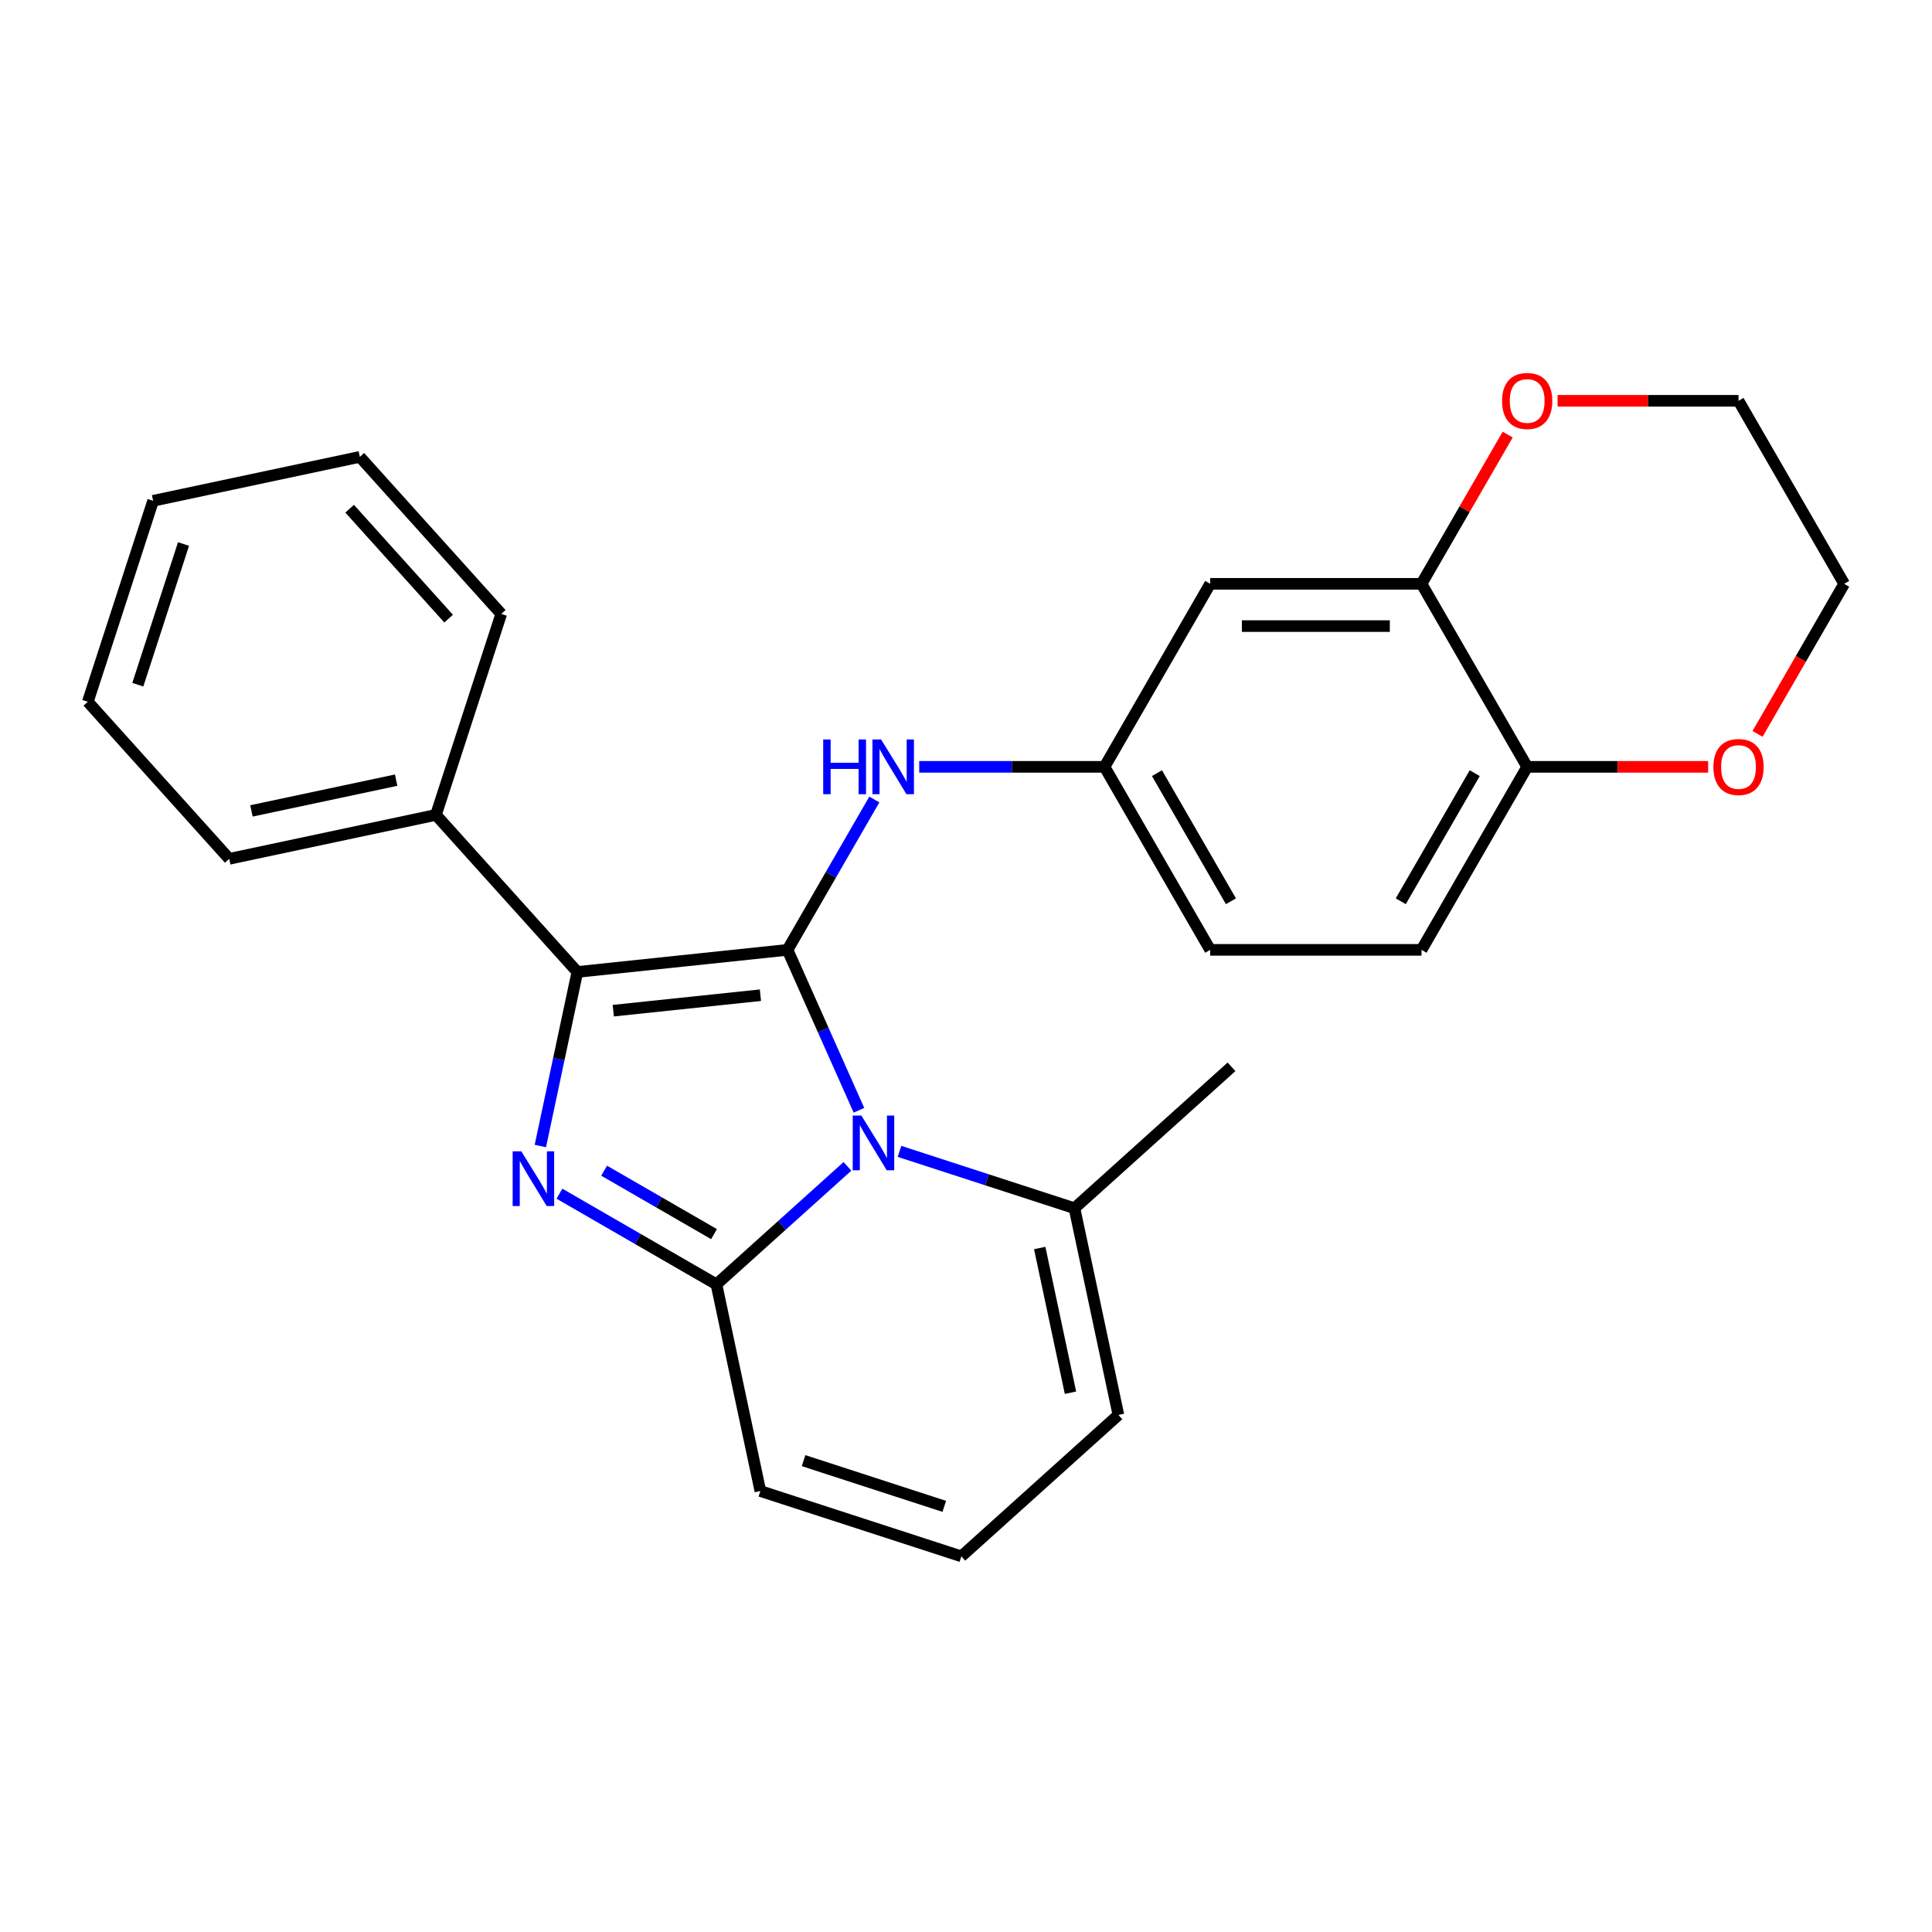 <?xml version='1.0' encoding='iso-8859-1'?>
<svg version='1.1' baseProfile='full'
              xmlns='http://www.w3.org/2000/svg'
                      xmlns:rdkit='http://www.rdkit.org/xml'
                      xmlns:xlink='http://www.w3.org/1999/xlink'
                  xml:space='preserve'
width='1000px' height='1000px' viewBox='0 0 1000 1000'>
<!-- END OF HEADER -->
<rect style='opacity:1.0;fill:#FFFFFF;stroke:none' width='1000' height='1000' x='0' y='0'> </rect>
<path class='bond-0' d='M 407.621,491.646 L 426.105,533.162' style='fill:none;fill-rule:evenodd;stroke:#000000;stroke-width:6px;stroke-linecap:butt;stroke-linejoin:miter;stroke-opacity:1' />
<path class='bond-0' d='M 426.105,533.162 L 444.59,574.679' style='fill:none;fill-rule:evenodd;stroke:#0000FF;stroke-width:6px;stroke-linecap:butt;stroke-linejoin:miter;stroke-opacity:1' />
<path class='bond-3' d='M 407.621,491.646 L 298.835,503.079' style='fill:none;fill-rule:evenodd;stroke:#000000;stroke-width:6px;stroke-linecap:butt;stroke-linejoin:miter;stroke-opacity:1' />
<path class='bond-3' d='M 393.59,515.118 L 317.439,523.122' style='fill:none;fill-rule:evenodd;stroke:#000000;stroke-width:6px;stroke-linecap:butt;stroke-linejoin:miter;stroke-opacity:1' />
<path class='bond-4' d='M 407.621,491.646 L 430.09,452.728' style='fill:none;fill-rule:evenodd;stroke:#000000;stroke-width:6px;stroke-linecap:butt;stroke-linejoin:miter;stroke-opacity:1' />
<path class='bond-4' d='M 430.09,452.728 L 452.559,413.81' style='fill:none;fill-rule:evenodd;stroke:#0000FF;stroke-width:6px;stroke-linecap:butt;stroke-linejoin:miter;stroke-opacity:1' />
<path class='bond-2' d='M 438.637,603.706 L 404.73,634.236' style='fill:none;fill-rule:evenodd;stroke:#0000FF;stroke-width:6px;stroke-linecap:butt;stroke-linejoin:miter;stroke-opacity:1' />
<path class='bond-2' d='M 404.73,634.236 L 370.823,664.767' style='fill:none;fill-rule:evenodd;stroke:#000000;stroke-width:6px;stroke-linecap:butt;stroke-linejoin:miter;stroke-opacity:1' />
<path class='bond-5' d='M 465.586,595.952 L 510.864,610.664' style='fill:none;fill-rule:evenodd;stroke:#0000FF;stroke-width:6px;stroke-linecap:butt;stroke-linejoin:miter;stroke-opacity:1' />
<path class='bond-5' d='M 510.864,610.664 L 556.143,625.376' style='fill:none;fill-rule:evenodd;stroke:#000000;stroke-width:6px;stroke-linecap:butt;stroke-linejoin:miter;stroke-opacity:1' />
<path class='bond-1' d='M 279.684,593.179 L 289.259,548.129' style='fill:none;fill-rule:evenodd;stroke:#0000FF;stroke-width:6px;stroke-linecap:butt;stroke-linejoin:miter;stroke-opacity:1' />
<path class='bond-1' d='M 289.259,548.129 L 298.835,503.079' style='fill:none;fill-rule:evenodd;stroke:#000000;stroke-width:6px;stroke-linecap:butt;stroke-linejoin:miter;stroke-opacity:1' />
<path class='bond-26' d='M 289.567,617.854 L 330.195,641.31' style='fill:none;fill-rule:evenodd;stroke:#0000FF;stroke-width:6px;stroke-linecap:butt;stroke-linejoin:miter;stroke-opacity:1' />
<path class='bond-26' d='M 330.195,641.31 L 370.823,664.767' style='fill:none;fill-rule:evenodd;stroke:#000000;stroke-width:6px;stroke-linecap:butt;stroke-linejoin:miter;stroke-opacity:1' />
<path class='bond-26' d='M 312.694,605.945 L 341.133,622.364' style='fill:none;fill-rule:evenodd;stroke:#0000FF;stroke-width:6px;stroke-linecap:butt;stroke-linejoin:miter;stroke-opacity:1' />
<path class='bond-26' d='M 341.133,622.364 L 369.573,638.784' style='fill:none;fill-rule:evenodd;stroke:#000000;stroke-width:6px;stroke-linecap:butt;stroke-linejoin:miter;stroke-opacity:1' />
<path class='bond-7' d='M 370.823,664.767 L 393.565,771.761' style='fill:none;fill-rule:evenodd;stroke:#000000;stroke-width:6px;stroke-linecap:butt;stroke-linejoin:miter;stroke-opacity:1' />
<path class='bond-11' d='M 298.835,503.079 L 225.642,421.791' style='fill:none;fill-rule:evenodd;stroke:#000000;stroke-width:6px;stroke-linecap:butt;stroke-linejoin:miter;stroke-opacity:1' />
<path class='bond-10' d='M 475.788,396.915 L 523.743,396.915' style='fill:none;fill-rule:evenodd;stroke:#0000FF;stroke-width:6px;stroke-linecap:butt;stroke-linejoin:miter;stroke-opacity:1' />
<path class='bond-10' d='M 523.743,396.915 L 571.698,396.915' style='fill:none;fill-rule:evenodd;stroke:#000000;stroke-width:6px;stroke-linecap:butt;stroke-linejoin:miter;stroke-opacity:1' />
<path class='bond-13' d='M 556.143,625.376 L 578.885,732.37' style='fill:none;fill-rule:evenodd;stroke:#000000;stroke-width:6px;stroke-linecap:butt;stroke-linejoin:miter;stroke-opacity:1' />
<path class='bond-13' d='M 538.155,645.973 L 554.075,720.87' style='fill:none;fill-rule:evenodd;stroke:#000000;stroke-width:6px;stroke-linecap:butt;stroke-linejoin:miter;stroke-opacity:1' />
<path class='bond-18' d='M 556.143,625.376 L 637.432,552.183' style='fill:none;fill-rule:evenodd;stroke:#000000;stroke-width:6px;stroke-linecap:butt;stroke-linejoin:miter;stroke-opacity:1' />
<path class='bond-6' d='M 735.776,302.185 L 626.391,302.185' style='fill:none;fill-rule:evenodd;stroke:#000000;stroke-width:6px;stroke-linecap:butt;stroke-linejoin:miter;stroke-opacity:1' />
<path class='bond-6' d='M 719.368,324.062 L 642.798,324.062' style='fill:none;fill-rule:evenodd;stroke:#000000;stroke-width:6px;stroke-linecap:butt;stroke-linejoin:miter;stroke-opacity:1' />
<path class='bond-14' d='M 735.776,302.185 L 758.071,263.568' style='fill:none;fill-rule:evenodd;stroke:#000000;stroke-width:6px;stroke-linecap:butt;stroke-linejoin:miter;stroke-opacity:1' />
<path class='bond-14' d='M 758.071,263.568 L 780.367,224.95' style='fill:none;fill-rule:evenodd;stroke:#FF0000;stroke-width:6px;stroke-linecap:butt;stroke-linejoin:miter;stroke-opacity:1' />
<path class='bond-28' d='M 735.776,302.185 L 790.468,396.915' style='fill:none;fill-rule:evenodd;stroke:#000000;stroke-width:6px;stroke-linecap:butt;stroke-linejoin:miter;stroke-opacity:1' />
<path class='bond-27' d='M 393.565,771.761 L 497.596,805.563' style='fill:none;fill-rule:evenodd;stroke:#000000;stroke-width:6px;stroke-linecap:butt;stroke-linejoin:miter;stroke-opacity:1' />
<path class='bond-27' d='M 415.93,756.025 L 488.752,779.687' style='fill:none;fill-rule:evenodd;stroke:#000000;stroke-width:6px;stroke-linecap:butt;stroke-linejoin:miter;stroke-opacity:1' />
<path class='bond-8' d='M 626.391,302.185 L 571.698,396.915' style='fill:none;fill-rule:evenodd;stroke:#000000;stroke-width:6px;stroke-linecap:butt;stroke-linejoin:miter;stroke-opacity:1' />
<path class='bond-9' d='M 790.468,396.915 L 735.776,491.646' style='fill:none;fill-rule:evenodd;stroke:#000000;stroke-width:6px;stroke-linecap:butt;stroke-linejoin:miter;stroke-opacity:1' />
<path class='bond-9' d='M 763.318,400.186 L 725.033,466.498' style='fill:none;fill-rule:evenodd;stroke:#000000;stroke-width:6px;stroke-linecap:butt;stroke-linejoin:miter;stroke-opacity:1' />
<path class='bond-15' d='M 790.468,396.915 L 837.293,396.915' style='fill:none;fill-rule:evenodd;stroke:#000000;stroke-width:6px;stroke-linecap:butt;stroke-linejoin:miter;stroke-opacity:1' />
<path class='bond-15' d='M 837.293,396.915 L 884.118,396.915' style='fill:none;fill-rule:evenodd;stroke:#FF0000;stroke-width:6px;stroke-linecap:butt;stroke-linejoin:miter;stroke-opacity:1' />
<path class='bond-17' d='M 571.698,396.915 L 626.391,491.646' style='fill:none;fill-rule:evenodd;stroke:#000000;stroke-width:6px;stroke-linecap:butt;stroke-linejoin:miter;stroke-opacity:1' />
<path class='bond-17' d='M 598.848,400.186 L 637.133,466.498' style='fill:none;fill-rule:evenodd;stroke:#000000;stroke-width:6px;stroke-linecap:butt;stroke-linejoin:miter;stroke-opacity:1' />
<path class='bond-21' d='M 225.642,421.791 L 118.647,444.533' style='fill:none;fill-rule:evenodd;stroke:#000000;stroke-width:6px;stroke-linecap:butt;stroke-linejoin:miter;stroke-opacity:1' />
<path class='bond-21' d='M 205.044,403.803 L 130.148,419.723' style='fill:none;fill-rule:evenodd;stroke:#000000;stroke-width:6px;stroke-linecap:butt;stroke-linejoin:miter;stroke-opacity:1' />
<path class='bond-22' d='M 225.642,421.791 L 259.444,317.759' style='fill:none;fill-rule:evenodd;stroke:#000000;stroke-width:6px;stroke-linecap:butt;stroke-linejoin:miter;stroke-opacity:1' />
<path class='bond-12' d='M 497.596,805.563 L 578.885,732.37' style='fill:none;fill-rule:evenodd;stroke:#000000;stroke-width:6px;stroke-linecap:butt;stroke-linejoin:miter;stroke-opacity:1' />
<path class='bond-19' d='M 806.203,207.455 L 853.028,207.455' style='fill:none;fill-rule:evenodd;stroke:#FF0000;stroke-width:6px;stroke-linecap:butt;stroke-linejoin:miter;stroke-opacity:1' />
<path class='bond-19' d='M 853.028,207.455 L 899.853,207.455' style='fill:none;fill-rule:evenodd;stroke:#000000;stroke-width:6px;stroke-linecap:butt;stroke-linejoin:miter;stroke-opacity:1' />
<path class='bond-20' d='M 909.699,379.861 L 932.122,341.023' style='fill:none;fill-rule:evenodd;stroke:#FF0000;stroke-width:6px;stroke-linecap:butt;stroke-linejoin:miter;stroke-opacity:1' />
<path class='bond-20' d='M 932.122,341.023 L 954.545,302.185' style='fill:none;fill-rule:evenodd;stroke:#000000;stroke-width:6px;stroke-linecap:butt;stroke-linejoin:miter;stroke-opacity:1' />
<path class='bond-16' d='M 735.776,491.646 L 626.391,491.646' style='fill:none;fill-rule:evenodd;stroke:#000000;stroke-width:6px;stroke-linecap:butt;stroke-linejoin:miter;stroke-opacity:1' />
<path class='bond-30' d='M 899.853,207.455 L 954.545,302.185' style='fill:none;fill-rule:evenodd;stroke:#000000;stroke-width:6px;stroke-linecap:butt;stroke-linejoin:miter;stroke-opacity:1' />
<path class='bond-23' d='M 118.647,444.533 L 45.455,363.244' style='fill:none;fill-rule:evenodd;stroke:#000000;stroke-width:6px;stroke-linecap:butt;stroke-linejoin:miter;stroke-opacity:1' />
<path class='bond-24' d='M 259.444,317.759 L 186.251,236.47' style='fill:none;fill-rule:evenodd;stroke:#000000;stroke-width:6px;stroke-linecap:butt;stroke-linejoin:miter;stroke-opacity:1' />
<path class='bond-24' d='M 232.207,320.205 L 180.972,263.302' style='fill:none;fill-rule:evenodd;stroke:#000000;stroke-width:6px;stroke-linecap:butt;stroke-linejoin:miter;stroke-opacity:1' />
<path class='bond-29' d='M 45.455,363.244 L 79.256,259.213' style='fill:none;fill-rule:evenodd;stroke:#000000;stroke-width:6px;stroke-linecap:butt;stroke-linejoin:miter;stroke-opacity:1' />
<path class='bond-29' d='M 71.331,354.4 L 94.992,281.578' style='fill:none;fill-rule:evenodd;stroke:#000000;stroke-width:6px;stroke-linecap:butt;stroke-linejoin:miter;stroke-opacity:1' />
<path class='bond-25' d='M 186.251,236.47 L 79.256,259.213' style='fill:none;fill-rule:evenodd;stroke:#000000;stroke-width:6px;stroke-linecap:butt;stroke-linejoin:miter;stroke-opacity:1' />
<path  class='atom-1' d='M 445.851 577.414
L 455.131 592.414
Q 456.051 593.894, 457.531 596.574
Q 459.011 599.254, 459.091 599.414
L 459.091 577.414
L 462.851 577.414
L 462.851 605.734
L 458.971 605.734
L 449.011 589.334
Q 447.851 587.414, 446.611 585.214
Q 445.411 583.014, 445.051 582.334
L 445.051 605.734
L 441.371 605.734
L 441.371 577.414
L 445.851 577.414
' fill='#0000FF'/>
<path  class='atom-2' d='M 269.832 595.914
L 279.112 610.914
Q 280.032 612.394, 281.512 615.074
Q 282.992 617.754, 283.072 617.914
L 283.072 595.914
L 286.832 595.914
L 286.832 624.234
L 282.952 624.234
L 272.992 607.834
Q 271.832 605.914, 270.592 603.714
Q 269.392 601.514, 269.032 600.834
L 269.032 624.234
L 265.352 624.234
L 265.352 595.914
L 269.832 595.914
' fill='#0000FF'/>
<path  class='atom-5' d='M 426.093 382.755
L 429.933 382.755
L 429.933 394.795
L 444.413 394.795
L 444.413 382.755
L 448.253 382.755
L 448.253 411.075
L 444.413 411.075
L 444.413 397.995
L 429.933 397.995
L 429.933 411.075
L 426.093 411.075
L 426.093 382.755
' fill='#0000FF'/>
<path  class='atom-5' d='M 456.053 382.755
L 465.333 397.755
Q 466.253 399.235, 467.733 401.915
Q 469.213 404.595, 469.293 404.755
L 469.293 382.755
L 473.053 382.755
L 473.053 411.075
L 469.173 411.075
L 459.213 394.675
Q 458.053 392.755, 456.813 390.555
Q 455.613 388.355, 455.253 387.675
L 455.253 411.075
L 451.573 411.075
L 451.573 382.755
L 456.053 382.755
' fill='#0000FF'/>
<path  class='atom-15' d='M 777.468 207.535
Q 777.468 200.735, 780.828 196.935
Q 784.188 193.135, 790.468 193.135
Q 796.748 193.135, 800.108 196.935
Q 803.468 200.735, 803.468 207.535
Q 803.468 214.415, 800.068 218.335
Q 796.668 222.215, 790.468 222.215
Q 784.228 222.215, 780.828 218.335
Q 777.468 214.455, 777.468 207.535
M 790.468 219.015
Q 794.788 219.015, 797.108 216.135
Q 799.468 213.215, 799.468 207.535
Q 799.468 201.975, 797.108 199.175
Q 794.788 196.335, 790.468 196.335
Q 786.148 196.335, 783.788 199.135
Q 781.468 201.935, 781.468 207.535
Q 781.468 213.255, 783.788 216.135
Q 786.148 219.015, 790.468 219.015
' fill='#FF0000'/>
<path  class='atom-16' d='M 886.853 396.995
Q 886.853 390.195, 890.213 386.395
Q 893.573 382.595, 899.853 382.595
Q 906.133 382.595, 909.493 386.395
Q 912.853 390.195, 912.853 396.995
Q 912.853 403.875, 909.453 407.795
Q 906.053 411.675, 899.853 411.675
Q 893.613 411.675, 890.213 407.795
Q 886.853 403.915, 886.853 396.995
M 899.853 408.475
Q 904.173 408.475, 906.493 405.595
Q 908.853 402.675, 908.853 396.995
Q 908.853 391.435, 906.493 388.635
Q 904.173 385.795, 899.853 385.795
Q 895.533 385.795, 893.173 388.595
Q 890.853 391.395, 890.853 396.995
Q 890.853 402.715, 893.173 405.595
Q 895.533 408.475, 899.853 408.475
' fill='#FF0000'/>
</svg>

